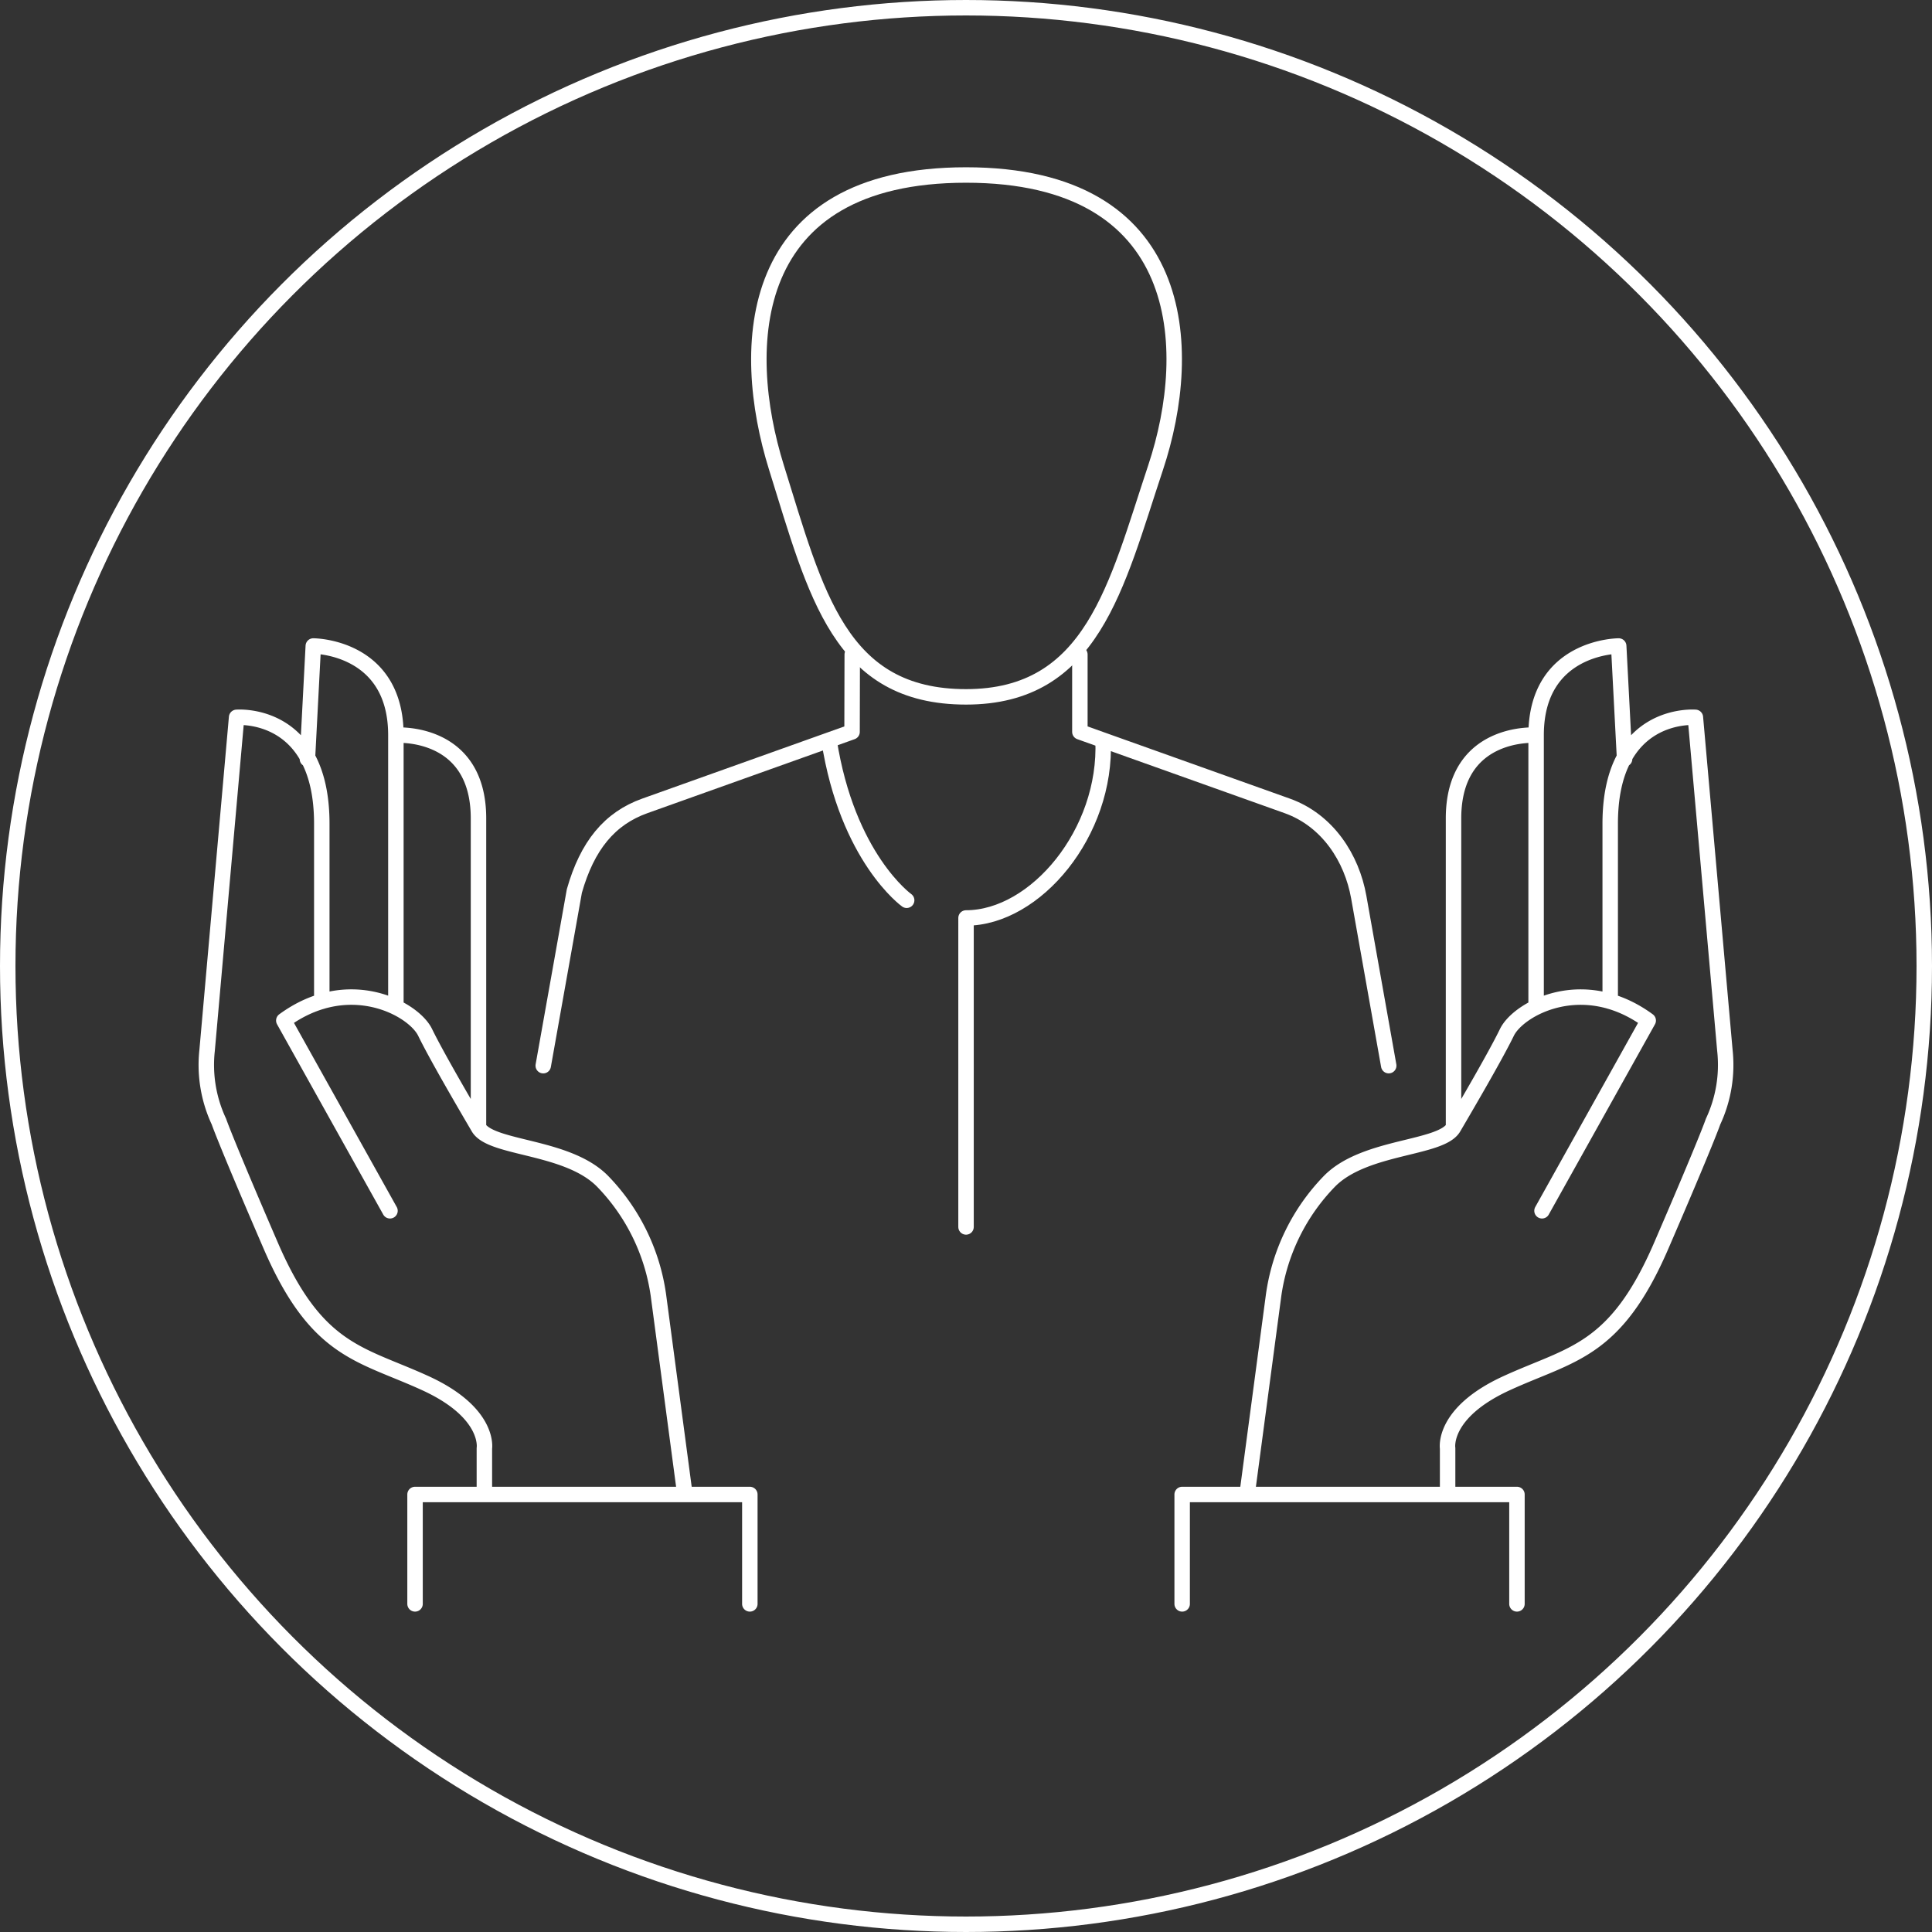 <svg xmlns="http://www.w3.org/2000/svg" xmlns:xlink="http://www.w3.org/1999/xlink" width="250" height="250" viewBox="0 0 250 250">
  <rect x="0" y="0" width="250" height="250" fill="#333333" stroke="none"/>
  <defs>
    <clipPath id="clip-path">
      <path id="Path_162" data-name="Path 162" d="M0,16.623H200V-171.563H0Z" transform="translate(0 171.563)" fill="none"/>
    </clipPath>
  </defs>
  <g id="Group_201" data-name="Group 201" transform="translate(-775 -2814)">
    <g id="Group_194" data-name="Group 194" transform="translate(800 3006.563)">
      <g id="Group_193" data-name="Group 193" transform="translate(0 -171.563)" clip-path="url(#clip-path)">
        <g id="Group_189" data-name="Group 189" transform="translate(1.645 62.592)">
          <path id="Path_158" data-name="Path 158" d="M2.39,10.949V-3.206H45.712V10.949m-8.4-14.155L33.877-29.032a26.436,26.436,0,0,0-7.248-14.733c-4.58-4.616-14.388-4.12-16.03-6.924s-5.418-9.25-6.907-12.318-9.886-7.683-18.283-1.528L-.852-39.918M11.362-3.206V-9.176s.763-4.587-7.633-8.433-14.059-4.017-20.006-17.78-6.711-16.069-6.711-16.069a17.294,17.294,0,0,1-1.527-9.231l3.816-43.079s11.022-.947,11.022,13.758v23m-1.861-31.374L-10.776-113S-.089-113-.089-101.461v35.207m0-35.207S10.6-102.23,10.6-90.691v40" transform="translate(24.671 113)" fill="none" stroke="#fff" stroke-linecap="round" stroke-linejoin="round" stroke-width="2"/>
        </g>
        <g id="Group_190" data-name="Group 190" transform="translate(127.971 62.592)">
          <path id="Path_159" data-name="Path 159" d="M3.827,10.949V-3.206H-39.495V10.949m8.4-14.155,3.439-25.825a26.436,26.436,0,0,1,7.248-14.733c4.58-4.616,14.388-4.12,16.03-6.924s5.418-9.25,6.907-12.318,9.886-7.683,18.283-1.528L7.069-39.918M-5.145-3.206V-9.176s-.763-4.587,7.633-8.433,14.059-4.017,20.006-17.78,6.711-16.069,6.711-16.069a17.294,17.294,0,0,0,1.527-9.231l-3.816-43.079s-11.022-.947-11.022,13.758v23m1.861-31.374L16.993-113S6.306-113,6.306-101.461v35.207m0-35.207S-4.381-102.23-4.381-90.691v40" transform="translate(39.495 113)" fill="none" stroke="#fff" stroke-linecap="round" stroke-linejoin="round" stroke-width="2"/>
        </g>
        <g id="Group_191" data-name="Group 191" transform="translate(45.3 63.689)">
          <path id="Path_160" data-name="Path 160" d="M6.4.979c.523,11.964-8.746,23.01-17.731,23.01V63.971M-19.013,21.7S-26.692,16.219-29.062.979M43.365,43.1l-3.88-21.822c-.893-5.02-4-9.916-9.26-11.795L3.4-.09V-10.106m-29.456,0c0,.038-.023,10.016-.023,10.016L-52.9,9.488c-4.543,1.623-7.439,5.122-9.114,11.015l-4.026,22.6" transform="translate(66.035 10.106)" fill="none" stroke="#fff" stroke-linecap="round" stroke-linejoin="round" stroke-width="2"/>
        </g>
        <g id="Group_192" data-name="Group 192" transform="translate(73.195 1.645)">
          <path id="Path_161" data-name="Path 161" d="M2.368,5.965c16.354,0,19.419-14.324,24.53-29.671,5.176-15.546,4.088-37.857-24.53-37.857s-29.412,22.215-24.53,37.857C-17.051-7.336-13.985,5.965,2.368,5.965Z" transform="translate(24.442 61.563)" fill="none" stroke="#fff" stroke-linecap="round" stroke-linejoin="round" stroke-width="2"/>
        </g>
      </g>
    </g>
    <g id="Ellipse_1" data-name="Ellipse 1" transform="translate(775 2814)" fill="none" stroke="#fff" stroke-width="2">
      <circle cx="125" cy="125" r="125" stroke="none"/>
      <circle cx="125" cy="125" r="124" fill="none"/>
    </g>
  </g>
</svg>
